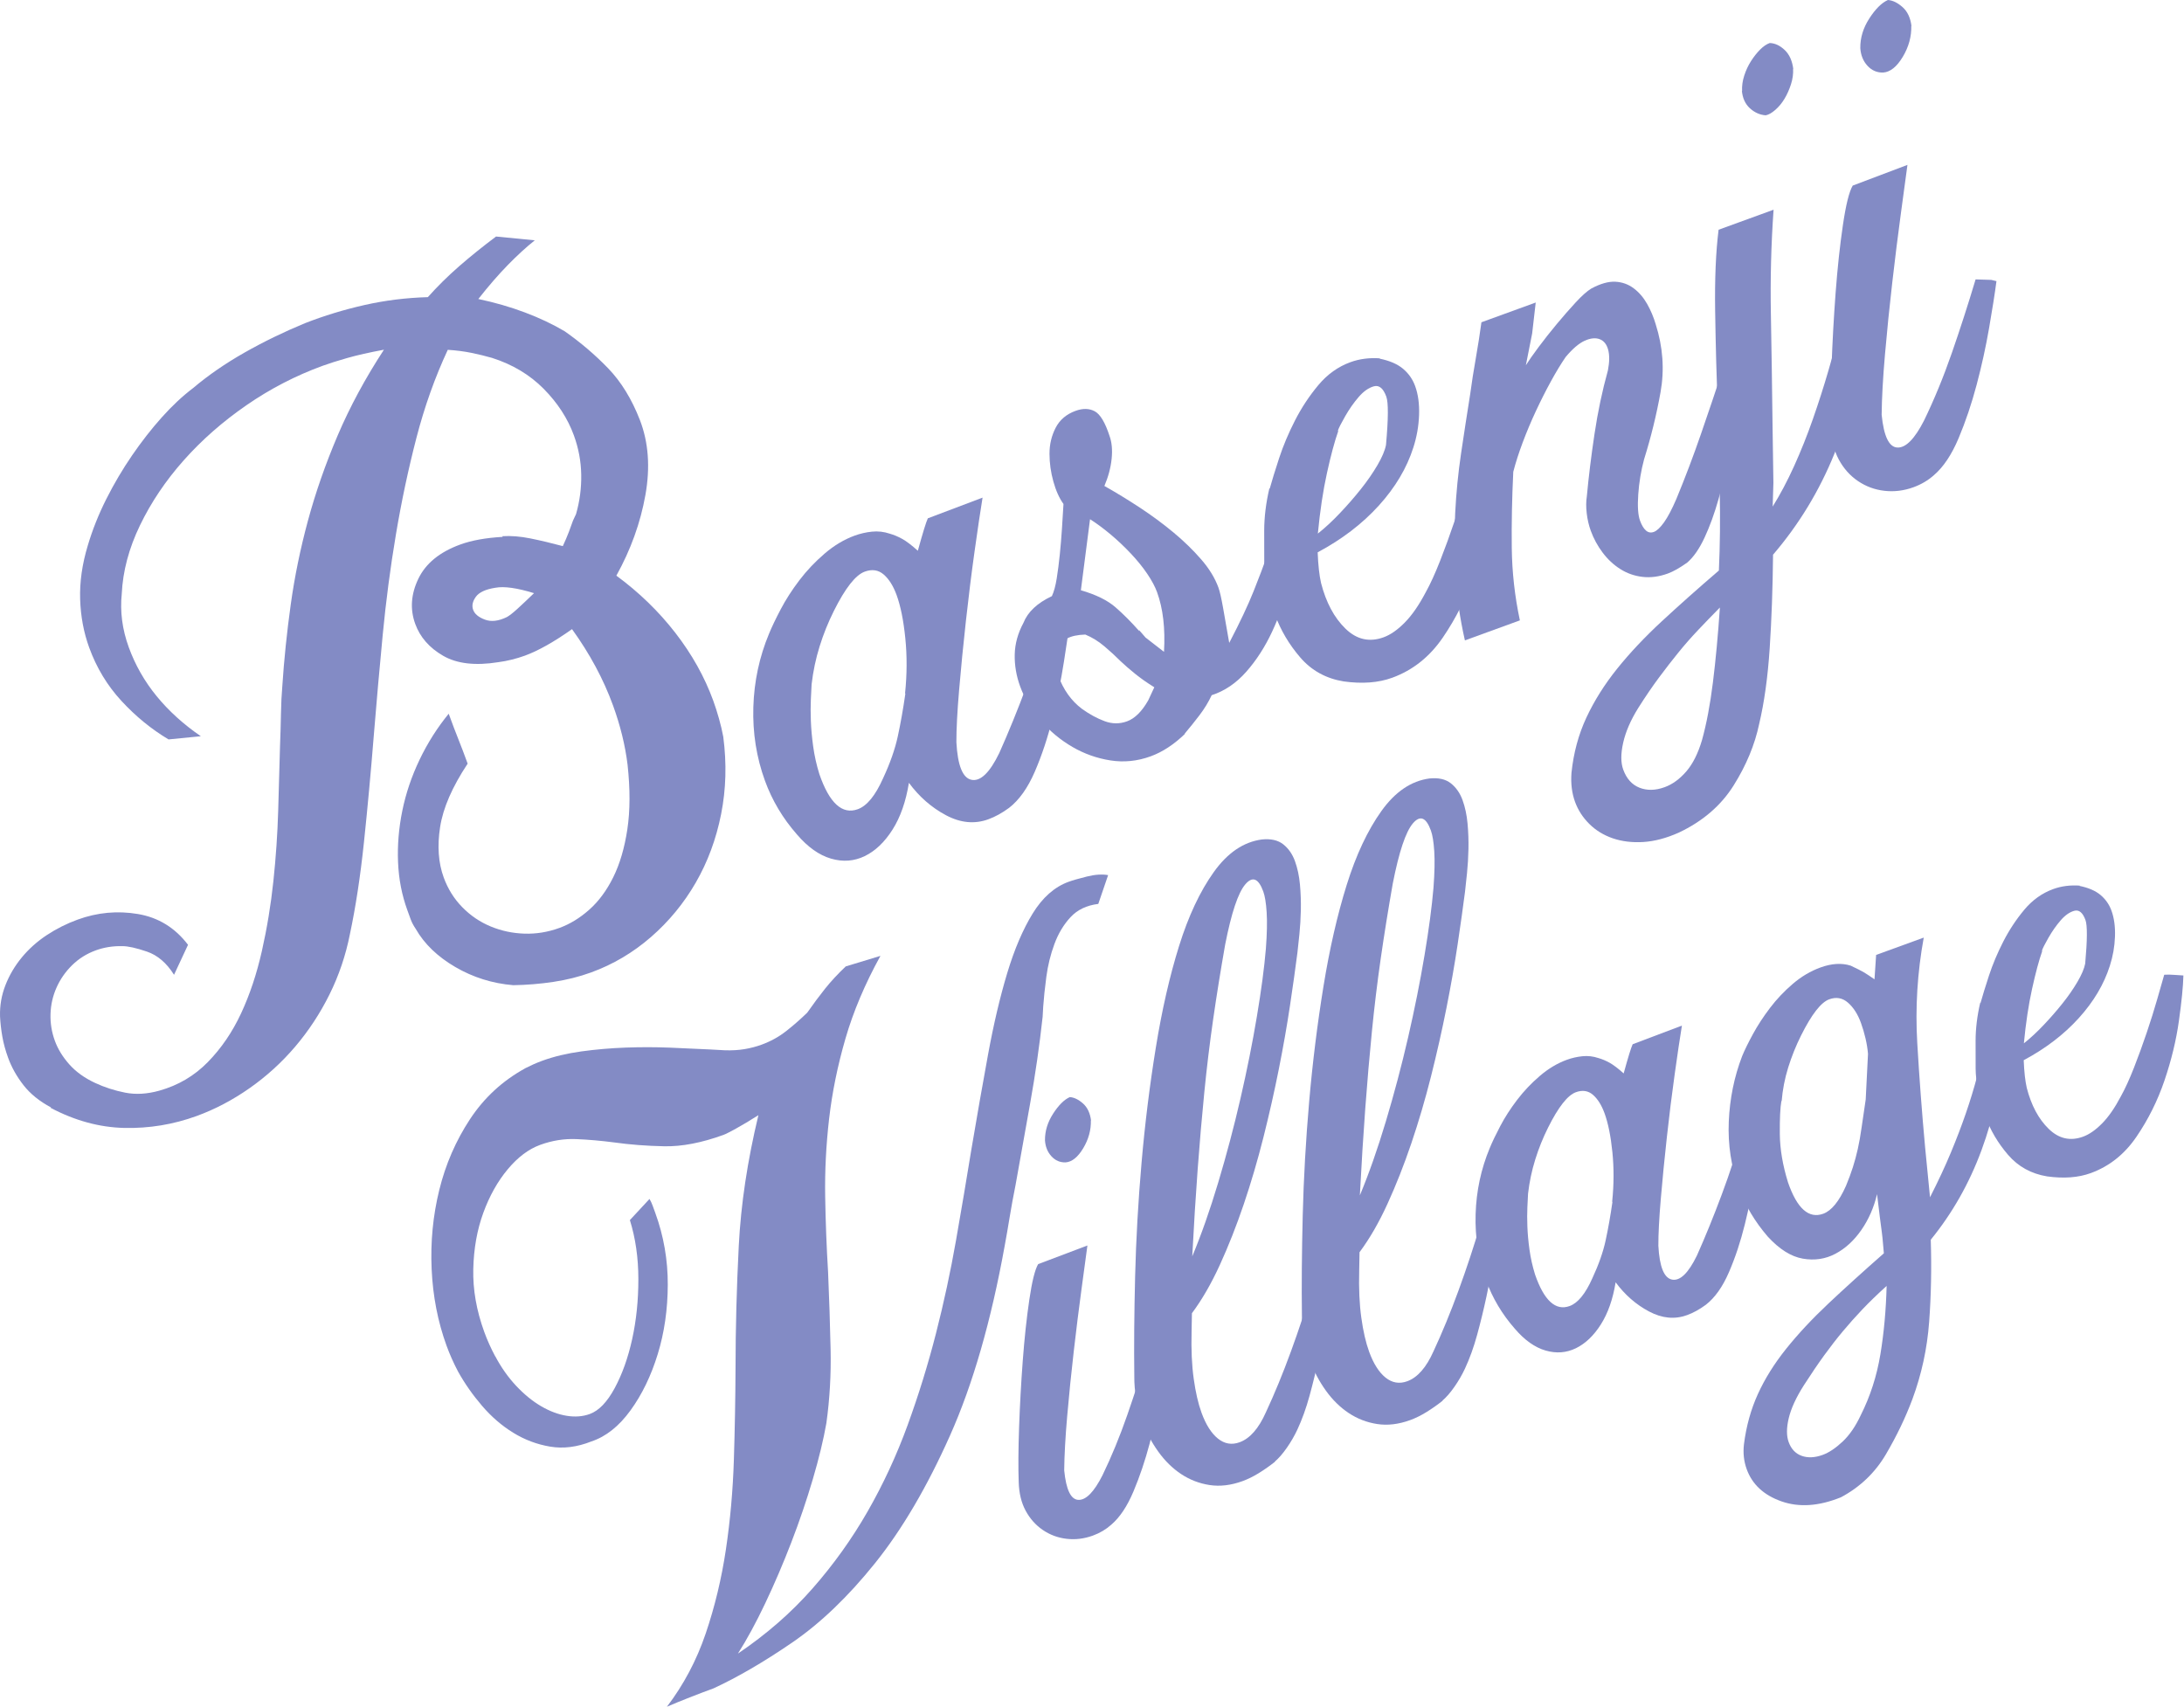 <?xml version="1.0" encoding="UTF-8"?> <svg xmlns="http://www.w3.org/2000/svg" width="774" height="605" viewBox="0 0 774 605" fill="none"> <path d="M59.729 262.05C53.614 258.393 48.053 253.845 43.04 248.405C38.025 242.968 34.219 236.677 31.617 229.529C29.667 224.17 28.593 218.452 28.401 212.359C28.207 206.269 29.115 199.919 31.118 193.301C32.77 187.736 34.959 182.25 37.681 176.847C40.402 171.444 43.446 166.293 46.81 161.387C50.172 156.489 53.684 151.989 57.346 147.898C61.005 143.808 64.709 140.348 68.46 137.509C73.803 132.992 79.866 128.809 86.648 124.961C93.429 121.114 100.576 117.64 108.093 114.535C114.854 111.893 121.886 109.746 129.194 108.096C136.498 106.45 143.977 105.52 151.625 105.309C155.018 101.501 158.706 97.861 162.681 94.389C166.66 90.92 171.032 87.398 175.799 83.823L189.528 85.169C186.535 87.549 183.357 90.451 180.01 93.875C176.659 97.301 173.16 101.333 169.517 105.97C175.288 107.179 180.783 108.764 186.005 110.724C191.224 112.687 195.946 114.925 200.169 117.431C205.851 121.429 210.986 125.815 215.573 130.58C220.159 135.349 223.891 141.438 226.773 148.844C229.829 156.745 230.483 165.609 228.728 175.441C226.974 185.275 223.544 194.798 218.439 204.01C226.471 209.913 233.433 216.667 239.328 224.264C245.22 231.868 249.704 239.889 252.777 248.331C253.486 250.279 254.157 252.381 254.792 254.63C255.429 256.882 255.937 259.04 256.323 261.108C257.566 270.585 257.312 279.736 255.557 288.555C253.801 297.377 250.812 305.452 246.584 312.782C242.357 320.115 237.064 326.545 230.713 332.075C224.355 337.606 217.285 341.79 209.491 344.627C205.266 346.164 200.802 347.28 196.095 347.986C191.386 348.687 186.652 349.077 181.901 349.152C174.503 348.534 167.655 346.386 161.348 342.704C155.045 339.024 150.372 334.519 147.328 329.189C146.529 328.009 145.94 326.893 145.554 325.834C145.171 324.781 144.772 323.684 144.358 322.547C142.408 317.189 141.311 311.519 141.066 305.539C140.819 299.561 141.323 293.494 142.576 287.339C143.827 281.184 145.866 275.154 148.684 269.256C151.502 263.36 154.945 257.921 159.018 252.942C160.319 256.517 161.466 259.548 162.466 262.031C163.462 264.523 164.554 267.388 165.735 270.635C160.274 278.874 157.02 286.356 155.976 293.08C154.927 299.805 155.352 305.767 157.243 310.962C158.721 315.022 160.921 318.544 163.844 321.521C166.768 324.505 170.124 326.777 173.912 328.34C177.697 329.904 181.684 330.75 185.87 330.883C190.055 331.014 194.176 330.341 198.236 328.863C201.971 327.504 205.509 325.346 208.842 322.382C212.177 319.423 215.01 315.588 217.341 310.877C219.671 306.169 221.335 300.507 222.332 293.89C223.325 287.279 223.351 279.639 222.402 270.971C221.558 264.108 219.836 257.106 217.235 249.959C213.866 240.704 209.029 231.707 202.724 222.968C196.286 227.518 190.716 230.65 186.007 232.364C184.546 232.895 183.013 233.361 181.412 233.758C179.808 234.162 178.222 234.464 176.642 234.668C168.475 235.986 161.953 235.236 157.064 232.417C152.179 229.6 148.878 225.837 147.163 221.125C145.272 215.93 145.632 210.606 148.243 205.147C150.853 199.693 155.814 195.636 163.121 192.976C167.179 191.499 172.184 190.599 178.134 190.27L178.044 190.025C181.1 189.837 184.415 190.099 187.988 190.821C191.562 191.546 195.382 192.45 199.459 193.541C200.285 191.77 201.001 190.082 201.616 188.479C202.227 186.877 202.713 185.556 203.065 184.504L204.151 182.18C205.446 177.665 206.061 173.027 205.984 168.271C205.911 163.519 205.045 158.87 203.39 154.322C201.204 148.316 197.636 142.811 192.689 137.805C187.739 132.805 181.628 129.144 174.35 126.828C172.089 126.181 169.668 125.591 167.087 125.057C164.504 124.529 161.703 124.17 158.694 123.975C154.148 133.724 150.443 144.128 147.575 155.192C144.707 166.259 142.284 177.665 140.311 189.416C138.334 201.168 136.775 213.046 135.627 225.049C134.478 237.05 133.432 248.835 132.493 260.39C131.431 273.65 130.262 286.35 128.984 298.492C127.703 310.638 126.044 321.488 124.009 331.055C122.519 338.588 120.106 345.715 116.765 352.447C113.422 359.181 109.366 365.347 104.602 370.943C99.834 376.539 94.445 381.441 88.441 385.652C82.431 389.86 76.18 393.148 69.689 395.511C61.407 398.525 52.861 399.933 44.057 399.738C35.249 399.539 26.522 397.156 17.869 392.58L18.112 392.492C14.01 390.311 10.751 387.683 8.345 384.602C5.938 381.526 4.115 378.279 2.874 374.87C1.93 372.275 1.243 369.767 0.823 367.342C0.399 364.924 0.131 362.538 0.012 360.19C-0.095 356.366 0.542 352.686 1.925 349.15C3.302 345.615 5.236 342.336 7.722 339.317C10.212 336.299 13.155 333.663 16.566 331.409C19.977 329.16 23.631 327.321 27.527 325.903C34.508 323.362 41.624 322.703 48.873 323.925C56.12 325.15 62.041 328.786 66.635 334.836L61.678 345.467C59.052 341.278 55.847 338.536 52.066 337.243C48.287 335.955 45.385 335.309 43.363 335.309C40.026 335.239 36.898 335.731 33.975 336.795C30.723 337.978 27.916 339.738 25.55 342.067C23.181 344.403 21.338 347.048 20.028 350.008C18.714 352.968 18.004 356.081 17.905 359.331C17.8 362.588 18.314 365.76 19.436 368.842C20.5 371.766 22.203 374.55 24.543 377.19C26.883 379.831 29.933 382.032 33.701 383.785C37.023 385.334 40.567 386.485 44.33 387.227C48.092 387.972 52.145 387.738 56.487 386.524C63.158 384.649 68.874 381.283 73.634 376.421C78.393 371.564 82.325 365.812 85.423 359.168C88.521 352.524 90.98 345.146 92.811 337.031C94.638 328.922 95.996 320.659 96.89 312.242C97.779 303.827 98.345 295.532 98.588 287.349C98.826 279.174 99.046 271.557 99.235 264.498C99.396 260.396 99.508 256.536 99.573 252.927C99.639 249.318 99.796 246.088 100.047 243.238C100.662 233.821 101.657 224.172 103.029 214.296C104.398 204.418 106.436 194.483 109.142 184.488C111.848 174.496 115.359 164.434 119.673 154.314C123.989 144.192 129.448 134.067 136.062 123.937C130.895 124.899 126.562 125.878 123.065 126.876C119.566 127.873 116.679 128.786 114.408 129.613C104.825 133.101 95.811 137.761 87.362 143.594C78.91 149.428 71.492 155.948 65.103 163.143C58.711 170.343 53.552 178.014 49.619 186.155C45.688 194.301 43.532 202.394 43.15 210.439C42.5 216.741 43.329 223.06 45.633 229.392C47.939 235.726 51.241 241.514 55.539 246.751C59.834 251.992 65.049 256.715 71.177 260.919L59.729 262.05ZM179.647 218.681C180.564 218.164 181.778 217.216 183.3 215.832C184.82 214.452 186.807 212.584 189.256 210.217C183.246 208.364 178.693 207.718 175.592 208.294C172.108 208.83 169.786 209.904 168.628 211.518C167.47 213.139 167.156 214.675 167.689 216.138C168.22 217.598 169.606 218.748 171.843 219.59C174.078 220.43 176.681 220.13 179.647 218.681Z" fill="#838BC5"></path> <path d="M348.216 176.357C347.42 181.245 346.473 187.613 345.376 195.457C344.276 203.305 343.259 211.495 342.317 220.015C341.373 228.545 340.57 236.697 339.91 244.477C339.249 252.259 338.927 258.442 338.941 263.033C339.384 271.332 341.188 275.777 344.349 276.372C347.507 276.974 350.769 273.807 354.134 266.882C357.378 259.633 360.632 251.647 363.892 242.918C367.152 234.195 369.977 225.533 372.366 216.941C373.901 217.118 375.104 217.143 375.975 217.007C376.846 216.875 377.586 216.881 378.189 217.028C378.512 216.91 379.01 217.004 379.673 217.315C378.979 221.982 378.11 227.675 377.067 234.4C376.018 241.125 374.66 247.872 372.986 254.641C371.314 261.413 369.229 267.688 366.736 273.466C364.241 279.244 361.2 283.521 357.617 286.301C355.147 288.116 352.701 289.47 350.265 290.356C345.394 292.129 340.392 291.647 335.262 288.921C330.132 286.193 325.748 282.364 322.116 277.431C321.041 284.077 319.101 289.61 316.298 294.03C313.494 298.449 310.216 301.574 306.468 303.399C302.717 305.222 298.733 305.524 294.522 304.299C290.305 303.075 286.28 300.223 282.44 295.735C277.422 290.022 273.639 283.676 271.097 276.693C268.083 268.411 266.711 259.72 266.98 250.609C267.253 241.502 269.104 232.829 272.542 224.587C273.515 222.213 274.898 219.317 276.693 215.906C278.484 212.496 280.686 209.073 283.299 205.639C285.91 202.208 288.899 199.051 292.265 196.17C295.629 193.291 299.176 191.173 302.915 189.812C304.863 189.103 306.899 188.637 309.025 188.416C311.15 188.194 313.262 188.438 315.358 189.143C316.79 189.546 318.254 190.158 319.754 190.991C321.253 191.825 323.093 193.224 325.28 195.186C327.019 188.856 328.201 185.021 328.82 183.694L348.216 176.357ZM320.756 245.654C321.447 238.968 321.476 232.476 320.838 226.179C320.204 219.886 319.175 214.787 317.757 210.889C316.575 207.642 315.045 205.214 313.17 203.594C311.295 201.979 309.056 201.643 306.461 202.588C303.212 203.77 299.566 208.408 295.526 216.499C293.502 220.543 291.813 224.746 290.459 229.099C289.1 233.456 288.159 237.936 287.629 242.541C287.556 243.858 287.465 245.636 287.363 247.88C287.259 250.124 287.26 252.652 287.365 255.464C287.469 258.279 287.743 261.304 288.188 264.541C288.631 267.785 289.361 271.058 290.384 274.363C293.943 284.652 298.483 288.791 304.005 286.781C307.252 285.6 310.243 281.939 312.971 275.795C315.448 270.479 317.186 265.529 318.181 260.935C319.174 256.344 320.065 251.333 320.845 245.899L320.756 245.654Z" fill="#838BC5"></path> <path d="M376.893 178.609C375.413 176.573 374.223 173.924 373.314 170.67C372.404 167.416 371.943 164.136 371.937 160.828C371.927 157.521 372.654 154.455 374.105 151.627C375.559 148.8 377.906 146.795 381.157 145.612C383.752 144.667 386.025 144.716 387.965 145.755C389.907 146.797 391.653 149.7 393.204 154.466C394.033 156.742 394.284 159.452 393.96 162.603C393.635 165.757 392.781 168.964 391.394 172.227C395.559 174.574 399.755 177.141 403.987 179.918C408.214 182.703 412.174 185.625 415.869 188.695C419.558 191.764 422.833 194.944 425.681 198.226C428.533 201.511 430.578 204.855 431.819 208.266C432.293 209.567 432.834 211.943 433.45 215.395C434.061 218.852 434.79 223.002 435.633 227.84C439.424 220.577 442.304 214.473 444.274 209.524C446.243 204.579 447.861 200.316 449.132 196.723L452.251 187.865C453.298 188.219 454.33 188.396 455.342 188.394C456.351 188.399 457.32 188.412 458.254 188.439C458.577 188.321 458.907 188.338 459.238 188.493C459.572 188.649 459.927 188.751 460.313 188.791C459.592 194.389 458.466 200.27 456.94 206.431C455.413 212.597 453.384 218.391 450.855 223.816C448.325 229.246 445.269 233.986 441.694 238.046C438.111 242.108 434.02 244.885 429.416 246.377C428.278 248.817 426.841 251.174 425.1 253.465C423.357 255.753 421.585 257.958 419.787 260.085L420.032 259.996C416.088 263.821 412.009 266.504 407.789 268.04C403.077 269.755 398.335 270.239 393.56 269.494C388.783 268.751 384.301 267.167 380.106 264.737C375.913 262.311 372.167 259.214 368.866 255.451C365.565 251.688 363.118 247.612 361.522 243.229C360.164 239.497 359.528 235.728 359.614 231.926C359.704 228.125 360.733 224.394 362.71 220.73C364.246 216.861 367.603 213.71 372.784 211.272C373.506 209.725 374.078 207.628 374.499 204.994C374.918 202.358 375.28 199.563 375.581 196.6C375.883 193.641 376.142 190.562 376.353 187.355C376.567 184.153 376.745 181.238 376.893 178.609ZM409.086 243.571C406.471 241.95 404.19 240.345 402.232 238.755C400.276 237.169 398.595 235.712 397.193 234.383C395.451 232.631 393.515 230.851 391.388 229.048C389.26 227.25 387.01 225.863 384.635 224.888C381.904 224.963 379.729 225.432 378.114 226.294C376.498 227.16 375.38 228.256 374.759 229.584C374.139 230.914 373.868 232.44 373.941 234.159C374.018 235.879 374.378 237.631 375.028 239.417C376.861 244.453 379.674 248.393 383.468 251.238C386.2 253.188 388.888 254.645 391.542 255.61C394.189 256.578 396.814 256.587 399.413 255.641C402.172 254.636 404.673 252.167 406.918 248.22L409.086 243.571ZM383.058 209.187C388.401 210.738 392.49 212.744 395.315 215.207C398.144 217.673 400.969 220.507 403.788 223.708L403.611 223.22L405.982 225.945L412.515 231.012C412.998 222.747 412.18 215.689 410.052 209.843C409.343 207.895 408.188 205.743 406.595 203.378C404.999 201.021 403.076 198.639 400.824 196.24C398.572 193.843 396.188 191.584 393.671 189.464C391.15 187.349 388.694 185.53 386.305 184.008L383.058 209.187Z" fill="#838BC5"></path> <path d="M488.878 127.091C492.453 127.816 495.231 129.011 497.217 130.678C499.203 132.346 500.639 134.396 501.525 136.832C502.589 139.755 503.049 143.173 502.913 147.082C502.772 150.996 502.098 154.827 500.89 158.577C498.573 165.858 494.496 172.721 488.66 179.163C482.824 185.61 475.594 191.137 466.976 195.745C467.153 200.278 467.554 203.904 468.175 206.616C469.947 213.513 472.826 218.9 476.816 222.779C480.802 226.664 485.312 227.687 490.347 225.854C492.783 224.967 495.276 223.233 497.828 220.647C500.379 218.065 502.853 214.501 505.245 209.951C506.913 206.954 508.624 203.204 510.389 198.699C512.153 194.197 513.831 189.587 515.424 184.869C517.018 180.152 518.398 175.744 519.572 171.637C520.743 167.534 521.654 164.353 522.304 162.091C523.558 162.006 524.9 162.021 526.324 162.146C527.75 162.274 528.923 162.351 529.856 162.377C529.753 166.647 529.164 172.606 528.09 180.259C527.014 187.916 525.122 195.729 522.416 203.701C519.708 211.676 516.019 219.088 511.338 225.936C506.661 232.786 500.67 237.542 493.363 240.201C488.492 241.974 482.761 242.406 476.179 241.492C469.915 240.461 464.803 237.635 460.819 233.016C456.84 228.396 453.845 223.328 451.835 217.805C450.594 214.394 449.658 211.061 449.019 207.797C448.385 204.537 448.062 201.622 448.044 199.05C448.031 196.483 448.024 192.808 448.028 188.023C448.038 183.239 448.647 178.238 449.874 173.008L449.962 173.251C450.757 170.389 451.875 166.763 453.314 162.376C454.752 157.993 456.623 153.544 458.935 149.023C461.243 144.506 463.998 140.333 467.201 136.498C470.402 132.669 474.197 129.952 478.58 128.356C481.827 127.174 485.34 126.725 489.121 127.003L488.878 127.091ZM474.249 152.828C472.977 156.418 471.651 161.359 470.266 167.654C468.878 173.951 467.803 181.1 467.039 189.101C469.608 187.064 472.218 184.644 474.878 181.836C477.532 179.033 479.999 176.206 482.271 173.354C484.544 170.503 486.5 167.677 488.147 164.869C489.791 162.064 490.806 159.675 491.19 157.695C492.03 148.382 492.064 142.667 491.295 140.555C490.231 137.632 488.776 136.416 486.932 136.901C485.086 137.393 483.291 138.642 481.541 140.658C479.792 142.674 478.186 144.96 476.726 147.512C475.265 150.069 474.412 151.759 474.159 152.583L474.249 152.828Z" fill="#838BC5"></path> <path d="M519.154 226.954C517.352 218.969 516.24 211.236 515.816 203.757C515.395 196.282 515.361 188.987 515.709 181.87C516.063 174.754 516.757 167.698 517.795 160.699C518.833 153.7 519.912 146.689 521.033 139.66C521.576 135.603 522.241 131.361 523.024 126.939C523.801 122.518 524.464 118.277 525.011 114.215L544.253 107.212L542.994 118.154L540.761 129.447C541.808 127.781 543.319 125.62 545.298 122.969C547.273 120.319 549.416 117.607 551.718 114.838C554.019 112.072 556.26 109.511 558.435 107.154C560.615 104.801 562.454 103.165 563.96 102.248C567.193 100.519 570.027 99.719 572.464 99.842C574.896 99.969 577.066 100.742 578.962 102.164C580.861 103.59 582.454 105.445 583.748 107.732C585.036 110.022 586.046 112.412 586.771 114.907C589.342 122.984 589.914 131.002 588.495 138.966C587.071 146.932 585.129 154.858 582.667 162.739C581.574 166.819 580.88 170.974 580.59 175.217C580.293 179.463 580.504 182.559 581.213 184.507C581.804 186.131 582.506 187.304 583.317 188.016C584.13 188.733 585.06 188.898 586.119 188.512C587.172 188.129 588.371 187.003 589.716 185.134C591.057 183.267 592.527 180.483 594.119 176.776C597.246 169.203 600.153 161.524 602.837 153.743C605.523 145.964 608.178 138.103 610.802 130.157C612.173 130.394 613.326 130.526 614.257 130.554C615.188 130.587 616.388 130.605 617.866 130.619L618.111 130.53C617.623 132.733 617.19 134.822 616.805 136.799C616.424 138.778 616.003 141.412 615.545 144.703C614.808 149.755 613.902 155.095 612.827 160.726C611.748 166.36 610.492 171.738 609.045 176.86C607.6 181.984 605.947 186.537 604.09 190.524C602.231 194.511 600.176 197.465 597.935 199.382C595.307 201.257 593.019 202.55 591.071 203.259C587.984 204.383 585.003 204.778 582.125 204.447C579.246 204.116 576.608 203.19 574.218 201.671C571.827 200.155 569.736 198.2 567.95 195.815C566.162 193.433 564.769 190.864 563.763 188.1C563.054 186.152 562.576 184.077 562.323 181.866C562.07 179.66 562.081 177.679 562.366 175.922C562.997 169.071 563.902 161.708 565.081 153.832C566.258 145.956 567.845 138.439 569.836 131.277C570.412 128.309 570.439 125.864 569.922 123.935C569.403 122.012 568.4 120.766 566.91 120.204C565.417 119.646 563.645 119.833 561.596 120.759C559.544 121.692 557.299 123.614 554.866 126.519C553.181 128.972 551.432 131.864 549.61 135.191C547.786 138.521 546.024 142.012 544.32 145.665C542.615 149.322 541.064 153.014 539.662 156.74C538.261 160.469 537.139 163.959 536.299 167.203C535.845 176.567 535.666 185.548 535.765 194.153C535.863 202.764 536.824 211.33 538.639 219.862L519.154 226.954Z" fill="#838BC5"></path> <path d="M628.547 74.325C627.678 86.598 627.36 98.986 627.595 111.496C627.826 124.007 628.028 137.313 628.192 151.411L628.486 171.164L628.224 179.533C630.892 175.252 633.425 170.467 635.825 165.182C638.219 159.896 640.438 154.358 642.464 148.559C644.493 142.765 646.342 136.99 648.017 131.23C649.689 125.477 651.088 120.093 652.207 115.087L656.727 115.374L660.093 115.527C658.752 132.565 655.42 147.663 650.095 160.815C644.768 173.967 637.523 185.892 628.361 196.583C628.244 208.391 627.85 219.43 627.176 229.701C626.498 239.968 625.254 248.924 623.441 256.574C621.892 263.939 618.88 271.198 614.4 278.345C609.925 285.491 603.446 291.062 594.974 295.07C590.549 297.047 586.355 298.158 582.397 298.406C578.444 298.646 574.838 298.213 571.579 297.102C568.325 295.985 565.546 294.285 563.241 291.999C560.937 289.71 559.254 287.107 558.19 284.183C557.067 281.098 556.645 277.667 556.924 273.889C557.659 266.814 559.422 260.29 562.21 254.311C565.001 248.331 568.643 242.545 573.133 236.959C577.627 231.366 582.901 225.77 588.951 220.168C595.004 214.561 601.739 208.57 609.163 202.191C609.576 193.216 609.675 183.896 609.465 174.224C609.256 164.554 609.035 155.347 608.794 146.611C608.334 133.722 608.013 121.613 607.842 110.271C607.667 98.935 608.075 89.318 609.062 81.417L628.547 74.325ZM603.181 262.292C604.775 256.561 606.061 249.75 607.05 241.853C608.036 233.952 608.86 225.1 609.523 215.302C606.702 218.163 604.099 220.861 601.707 223.386C599.316 225.912 597.012 228.542 594.79 231.282C592.571 234.021 590.286 236.965 587.938 240.12C585.594 243.27 583.135 246.875 580.568 250.939C577.898 255.222 576.126 259.315 575.247 263.22C574.37 267.124 574.374 270.296 575.261 272.731C576.442 275.978 578.373 278.122 581.053 279.172C583.734 280.219 586.698 280.154 589.944 278.972C592.706 277.967 595.249 276.117 597.582 273.434C599.911 270.744 601.781 267.03 603.181 262.292ZM635.462 24.366C635.567 26.17 635.314 28.007 634.711 29.881C634.106 31.755 633.347 33.459 632.432 34.985C631.516 36.517 630.434 37.829 629.177 38.928C627.925 40.03 626.78 40.676 625.746 40.867C623.662 40.706 621.797 39.869 620.142 38.356C618.491 36.846 617.542 34.751 617.308 32.078L617.396 32.32C617.292 30.524 617.54 28.683 618.148 26.808C618.748 24.933 619.551 23.218 620.549 21.659C621.541 20.102 622.613 18.747 623.758 17.593C624.9 16.445 626.039 15.661 627.179 15.246C629.035 15.306 630.811 16.13 632.493 17.724C634.177 19.317 635.194 21.616 635.551 24.611L635.462 24.366Z" fill="#838BC5"></path> <path d="M675.992 58.436C675.445 62.497 674.661 68.299 673.638 75.842C672.613 83.388 671.606 91.477 670.612 100.114C669.618 108.75 668.754 117.248 668.029 125.601C667.3 133.96 666.908 141.09 666.851 146.994C667.604 154.628 669.473 158.497 672.457 158.607C675.436 158.719 678.589 155.503 681.91 148.96C685.478 141.593 688.748 133.645 691.713 125.118C694.675 116.592 697.485 107.895 700.142 99.019L705.723 99.194L707.538 99.638C706.95 104.084 706.077 109.64 704.917 116.312C703.761 122.987 702.289 129.68 700.505 136.398C698.719 143.117 696.596 149.406 694.134 155.267C691.669 161.128 688.756 165.499 685.393 168.38C683.311 170.239 680.889 171.673 678.13 172.677C674.719 173.918 671.288 174.34 667.832 173.942C664.377 173.545 661.245 172.385 658.43 170.468C655.621 168.552 653.363 166.017 651.665 162.864C649.967 159.714 649.058 155.951 648.938 151.582C648.732 145.96 648.781 138.769 649.086 130.015C649.396 121.261 649.879 112.487 650.539 103.694C651.202 94.903 652.06 86.915 653.124 79.723C654.183 72.536 655.339 67.884 656.596 65.772L675.992 58.436ZM677.35 9.12C677.455 12.944 676.447 16.622 674.332 20.15C672.212 23.68 669.9 25.534 667.391 25.709C665.207 25.771 663.352 24.973 661.832 23.32C660.309 21.668 659.461 19.588 659.284 17.074C659.235 13.418 660.303 9.905 662.481 6.534C664.656 3.17 666.85 0.993 669.067 0C670.763 0.118 672.492 0.959 674.259 2.522C676.022 4.087 677.082 6.37 677.439 9.365L677.35 9.12Z" fill="#838BC5"></path> <path d="M230.181 424.904C230.593 425.583 230.972 426.396 231.317 427.343C231.664 428.297 231.969 429.136 232.234 429.864C235.214 438.051 236.688 446.533 236.657 455.314C236.627 464.098 235.435 472.308 233.087 479.948C230.737 487.591 227.524 494.221 223.446 499.84C219.368 505.464 214.747 509.131 209.58 510.845C204.515 512.855 199.649 513.468 194.981 512.684C190.309 511.901 185.946 510.262 181.897 507.765C177.842 505.268 174.163 502.101 170.863 498.251C167.559 494.408 164.717 490.352 162.338 486.087C160.731 483.033 159.368 479.97 158.251 476.9C155.167 468.427 153.403 459.386 152.972 449.778C152.536 440.173 153.436 430.827 155.673 421.735C157.909 412.649 161.529 404.299 166.538 396.682C171.544 389.069 178.045 383.058 186.044 378.657L185.822 378.738C186.938 378.17 188.033 377.648 189.102 377.172C190.172 376.702 191.217 376.279 192.24 375.906C196.331 374.417 200.939 373.322 206.061 372.613C211.181 371.91 216.396 371.459 221.704 371.264C227.01 371.07 232.225 371.077 237.349 371.28C242.472 371.487 247.223 371.7 251.609 371.925L256.932 372.22C259.442 372.301 261.752 372.165 263.856 371.809C265.963 371.457 267.963 370.936 269.866 370.244C273.077 369.075 275.973 367.485 278.552 365.469C281.13 363.456 283.638 361.258 286.085 358.878C288.262 355.772 290.375 352.934 292.42 350.366C294.466 347.803 296.9 345.18 299.731 342.493L312.026 338.761C306.54 348.702 302.405 358.484 299.619 368.102C296.832 377.725 294.903 387.197 293.828 396.523C292.755 405.851 292.291 415.041 292.44 424.088C292.59 433.135 292.929 442.03 293.466 450.772C293.867 460.059 294.164 469.179 294.36 478.126C294.553 487.077 294.057 495.823 292.864 504.365C291.841 510.197 290.239 516.825 288.056 524.235C285.871 531.651 283.332 539.112 280.44 546.619C277.545 554.126 274.458 561.332 271.179 568.236C267.898 575.138 264.679 581.067 261.519 586.025C271.611 579.206 280.407 571.541 287.898 563.018C295.387 554.501 301.915 545.38 307.481 535.659C313.042 525.939 317.771 515.738 321.662 505.054C325.55 494.372 328.894 483.555 331.696 472.604C334.497 461.656 336.866 450.658 338.803 439.609C340.741 428.563 342.55 417.85 344.234 407.47C346.223 395.662 348.203 384.39 350.172 373.659C352.141 362.93 354.401 353.337 356.951 344.877C359.498 336.422 362.514 329.366 366.001 323.709C369.487 318.057 373.715 314.323 378.684 312.515C380.144 311.983 382.317 311.36 385.201 310.639C388.081 309.924 390.59 309.757 392.715 310.139L389.229 320.345C385.109 320.851 381.829 322.416 379.396 325.04C376.957 327.665 375.053 330.841 373.679 334.568C372.304 338.296 371.353 342.159 370.821 346.159C370.292 350.16 369.92 353.687 369.708 356.741L369.511 360.29C368.409 370.458 366.93 380.715 365.075 391.071C363.218 401.43 361.499 411.034 359.922 419.882C359.099 423.991 358.39 427.847 357.803 431.452C357.213 435.061 356.638 438.373 356.081 441.388C351.253 468.137 344.783 490.599 336.67 508.776C328.556 526.957 319.719 542.003 310.157 553.925C300.593 565.845 290.776 575.253 280.71 582.143C270.639 589.036 261.353 594.441 252.852 598.365C250.222 599.322 247.418 600.381 244.453 601.546C241.482 602.708 238.782 603.815 236.353 604.866C242.289 597.079 246.874 588.414 250.107 578.885C253.339 569.353 255.722 559.424 257.261 549.097C258.8 538.775 259.739 528.174 260.083 517.287C260.425 506.407 260.622 495.58 260.671 484.801C260.678 470.736 261.062 456.323 261.815 441.565C262.565 426.811 264.887 411.364 268.777 395.217C265.68 397.174 263.03 398.758 260.826 399.972C258.619 401.19 257.151 401.929 256.421 402.195C248.674 405.014 241.679 406.362 235.427 406.237C229.177 406.115 223.258 405.662 217.68 404.877C212.989 404.268 208.501 403.873 204.215 403.696C199.932 403.517 195.669 404.199 191.433 405.741C187.339 407.231 183.506 410.116 179.934 414.395C176.361 418.674 173.475 423.822 171.28 429.833C169.081 435.845 167.897 442.482 167.728 449.744C167.557 457.006 168.855 464.436 171.62 472.033C172.685 474.959 173.994 477.874 175.551 480.782L175.471 480.563C177.596 484.59 180.08 488.111 182.917 491.133C185.755 494.156 188.699 496.562 191.748 498.345C194.796 500.134 197.816 501.268 200.807 501.75C203.796 502.237 206.531 502.026 209.019 501.12C212.23 499.952 215.177 496.894 217.843 491.95C220.512 487.006 222.58 481.208 224.048 474.549C225.511 467.896 226.242 460.802 226.233 453.274C226.226 445.748 225.22 438.79 223.228 432.399L230.181 424.904Z" fill="#838BC5"></path> <path d="M385.376 441.4C384.885 445.054 384.178 450.275 383.257 457.064C382.335 463.854 381.43 471.136 380.534 478.91C379.64 486.683 378.863 494.33 378.211 501.848C377.555 509.37 377.202 515.788 377.148 521.101C377.828 527.972 379.51 531.454 382.194 531.552C384.876 531.654 387.715 528.759 390.702 522.869C393.914 516.24 396.856 509.087 399.524 501.415C402.192 493.739 404.72 485.912 407.111 477.923L412.133 478.083L413.767 478.48C413.238 482.481 412.452 487.484 411.41 493.487C410.37 499.495 409.045 505.521 407.439 511.565C405.831 517.613 403.921 523.273 401.704 528.548C399.487 533.824 396.864 537.755 393.836 540.347C391.963 542.022 389.784 543.311 387.301 544.215C384.23 545.332 381.142 545.713 378.032 545.355C374.923 544.997 372.105 543.952 369.573 542.228C367.044 540.504 365.012 538.221 363.481 535.384C361.954 532.551 361.136 529.164 361.027 525.231C360.841 520.17 360.887 513.7 361.162 505.82C361.44 497.94 361.875 490.046 362.469 482.134C363.064 474.221 363.838 467.031 364.795 460.557C365.749 454.09 366.79 449.903 367.921 448.001L385.376 441.4ZM386.6 397.014C386.692 400.458 385.787 403.766 383.883 406.941C381.974 410.119 379.893 411.787 377.634 411.946C375.669 412.001 373.999 411.284 372.633 409.793C371.26 408.308 370.498 406.436 370.337 404.175C370.297 400.882 371.256 397.721 373.217 394.688C375.174 391.659 377.149 389.698 379.143 388.806C380.672 388.914 382.227 389.671 383.817 391.078C385.404 392.485 386.357 394.541 386.68 397.235L386.6 397.014Z" fill="#838BC5"></path> <path d="M459.804 337.602C459.115 342.984 458.238 349.219 457.179 356.308C456.117 363.397 454.799 370.912 453.219 378.849C451.641 386.79 449.818 394.859 447.756 403.057C445.69 411.254 443.361 419.178 440.768 426.823C438.173 434.472 435.355 441.62 432.313 448.271C429.274 454.923 425.973 460.633 422.414 465.404L422.295 471.901C422.127 478.254 422.376 483.831 423.049 488.631C423.72 493.437 424.643 497.446 425.812 500.657C427.356 504.898 429.295 507.955 431.634 509.835C433.971 511.713 436.529 512.148 439.307 511.137C442.958 509.808 446.062 506.281 448.613 500.552C451.679 493.974 454.645 486.774 457.503 478.946C460.365 471.119 462.943 463.312 465.24 455.527C466.621 455.687 467.668 455.721 468.379 455.623C469.089 455.532 469.718 455.551 470.262 455.684C470.7 455.525 471.219 455.583 471.816 455.862L471.778 457.118L471.618 456.68C470.966 459.897 470.343 463.641 469.748 467.911C469.152 472.185 468.359 476.608 467.38 481.186C466.397 485.761 465.302 490.257 464.095 494.667C462.886 499.08 461.446 503.079 459.773 506.667C458.75 508.86 457.506 511.007 456.038 513.115C454.572 515.221 453.139 516.858 451.747 518.03L451.966 517.95C450.038 519.476 448.095 520.849 446.137 522.057C444.177 523.266 442.244 524.217 440.349 524.907C436.255 526.397 432.369 526.858 428.691 526.298C425.008 525.734 421.641 524.432 418.584 522.404C415.528 520.373 412.824 517.716 410.471 514.435C408.122 511.155 406.252 507.615 404.867 503.812C402.9 498.408 401.94 493.047 401.993 487.729C401.858 477.354 401.954 465.57 402.281 452.376C402.608 439.185 403.373 425.708 404.571 411.947C405.77 398.19 407.451 384.627 409.621 371.259C411.79 357.895 414.536 345.887 417.862 335.244C421.186 324.601 425.289 315.87 430.171 309.042C435.049 302.219 440.723 298.374 447.195 297.507C450.386 297.178 452.908 297.75 454.771 299.219C456.631 300.697 458.013 302.674 458.917 305.157C459.823 307.645 460.413 310.407 460.693 313.448C460.972 316.493 461.078 319.515 461.015 322.517C460.949 325.519 460.782 328.352 460.509 331.016C460.238 333.681 460.003 335.879 459.804 337.602ZM434.193 334.76C432.576 343.957 431.155 352.789 429.935 361.257C428.715 369.731 427.672 378.343 426.804 387.097C425.935 395.855 425.15 404.955 424.45 414.392C423.749 423.832 423.106 434.121 422.528 445.254C425.715 437.641 428.782 428.912 431.737 419.064C434.689 409.219 437.322 399.283 439.631 389.257C441.94 379.232 443.877 369.552 445.44 360.207C447.008 350.868 448.067 342.868 448.623 336.212C449.02 330.939 449.113 326.641 448.897 323.326C448.686 320.014 448.285 317.552 447.699 315.942C445.998 311.268 443.872 310.429 441.322 313.423C438.772 316.422 436.394 323.534 434.193 334.76Z" fill="#838BC5"></path> <path d="M519.202 315.983C518.514 321.365 517.637 327.6 516.578 334.689C515.516 341.777 514.198 349.293 512.618 357.23C511.039 365.171 509.216 373.239 507.155 381.437C505.088 389.635 502.76 397.558 500.166 405.204C497.571 412.853 494.753 420.001 491.711 426.652C488.673 433.304 485.372 439.014 481.813 443.785L481.694 450.282C481.526 456.635 481.775 462.212 482.447 467.012C483.119 471.818 484.042 475.827 485.211 479.038C486.754 483.279 488.694 486.336 491.032 488.216C493.37 490.094 495.928 490.528 498.706 489.517C502.357 488.188 505.461 484.661 508.012 478.933C511.077 472.355 514.043 465.155 516.902 457.327C519.764 449.5 522.342 441.693 524.639 433.907C526.02 434.067 527.067 434.101 527.777 434.004C528.488 433.913 529.117 433.932 529.661 434.065C530.098 433.906 530.618 433.964 531.215 434.243L531.177 435.498L531.017 435.061C530.364 438.277 529.742 442.022 529.147 446.292C528.55 450.566 527.757 454.989 526.778 459.566C525.796 464.142 524.701 468.638 523.494 473.047C522.285 477.46 520.845 481.459 519.172 485.047C518.149 487.241 516.905 489.388 515.436 491.495C513.97 493.602 512.538 495.239 511.146 496.41L511.365 496.331C509.437 497.857 507.493 499.229 505.536 500.438C503.576 501.647 501.643 502.598 499.747 503.288C495.654 504.778 491.768 505.239 488.089 504.678C484.407 504.114 481.04 502.813 477.983 500.785C474.927 498.754 472.222 496.097 469.87 492.815C467.521 489.536 465.65 485.996 464.266 482.192C462.299 476.788 461.339 471.427 461.392 466.11C461.257 455.735 461.353 443.95 461.68 430.757C462.007 417.566 462.772 404.089 463.969 390.327C465.168 376.571 466.85 363.008 469.02 349.639C471.189 336.276 473.935 324.268 477.261 313.624C480.585 302.982 484.688 294.251 489.57 287.423C494.448 280.6 500.122 276.754 506.594 275.888C509.785 275.559 512.307 276.131 514.169 277.6C516.03 279.077 517.412 281.055 518.316 283.538C519.221 286.026 519.812 288.788 520.092 291.829C520.37 294.874 520.476 297.895 520.413 300.897C520.348 303.9 520.18 306.733 519.908 309.396C519.637 312.062 519.402 314.259 519.202 315.983ZM493.591 313.141C491.975 322.338 490.554 331.17 489.334 339.638C488.114 348.112 487.07 356.723 486.203 365.478C485.334 374.236 484.549 383.335 483.849 392.773C483.148 402.213 482.505 412.502 481.927 423.635C485.114 416.021 488.181 407.293 491.136 397.444C494.088 387.6 496.72 377.664 499.03 367.638C501.339 357.612 503.275 347.932 504.839 338.588C506.407 329.249 507.465 321.249 508.022 314.593C508.419 309.319 508.511 305.022 508.296 301.706C508.084 298.395 507.684 295.933 507.098 294.323C505.397 289.649 503.27 288.81 500.721 291.803C498.171 294.803 495.793 301.915 493.591 313.141Z" fill="#838BC5"></path> <path d="M596.062 363.475C595.344 367.874 594.493 373.603 593.508 380.663C592.518 387.728 591.599 395.098 590.754 402.767C589.906 410.443 589.183 417.78 588.588 424.781C587.991 431.786 587.703 437.351 587.716 441.481C588.116 448.951 589.737 452.953 592.582 453.488C595.424 454.029 598.36 451.18 601.39 444.946C604.308 438.421 607.236 431.236 610.17 423.38C613.103 415.527 615.648 407.732 617.798 400C619.179 400.16 620.261 400.181 621.046 400.057C621.83 399.939 622.494 399.945 623.039 400.078C623.331 399.971 623.777 400.057 624.374 400.335C623.751 404.535 622.966 409.661 622.028 415.713C621.084 421.764 619.863 427.838 618.355 433.931C616.851 440.024 614.974 445.672 612.731 450.871C610.484 456.071 607.748 459.922 604.524 462.424C602.301 464.057 600.098 465.273 597.905 466.071C593.522 467.667 589.02 467.234 584.404 464.78C579.788 462.325 575.84 458.879 572.573 454.441C571.603 460.42 569.86 465.4 567.335 469.379C564.811 473.36 561.864 476.17 558.489 477.813C555.114 479.451 551.529 479.724 547.737 478.623C543.942 477.521 540.319 474.953 536.863 470.913C532.348 465.774 528.941 460.061 526.654 453.777C523.941 446.323 522.707 438.5 522.952 430.301C523.196 422.104 524.862 414.3 527.955 406.882C528.832 404.745 530.077 402.137 531.692 399.068C533.303 395.998 535.286 392.92 537.638 389.828C539.989 386.739 542.677 383.899 545.707 381.307C548.734 378.716 551.927 376.808 555.29 375.584C557.045 374.945 558.878 374.526 560.791 374.328C562.703 374.127 564.604 374.346 566.491 374.981C567.779 375.345 569.096 375.897 570.448 376.644C571.796 377.396 573.452 378.654 575.421 380.421C576.986 374.723 578.049 371.273 578.608 370.076L596.062 363.475ZM571.349 425.841C571.971 419.823 571.997 413.982 571.423 408.314C570.851 402.65 569.924 398.06 568.648 394.552C567.585 391.631 566.207 389.445 564.521 387.987C562.834 386.535 560.819 386.231 558.483 387.081C555.558 388.146 552.279 392.319 548.64 399.601C546.82 403.243 545.3 407.023 544.081 410.941C542.858 414.864 542.011 418.895 541.532 423.04C541.467 424.224 541.387 425.824 541.296 427.845C541.201 429.864 541.202 432.14 541.296 434.67C541.389 437.203 541.636 439.926 542.037 442.84C542.437 445.759 543.094 448.704 544.013 451.68C547.216 460.939 551.303 464.666 556.272 462.857C559.195 461.793 561.885 458.498 564.341 452.968C566.571 448.186 568.136 443.73 569.031 439.595C569.925 435.464 570.725 430.951 571.429 426.06L571.349 425.841Z" fill="#838BC5"></path> <path d="M681.77 332.28C679.499 344.692 678.735 357.134 679.469 369.608C680.202 382.087 681.129 394.41 682.25 406.578L683.989 424.315C686.884 418.629 689.345 413.348 691.38 408.467C693.409 403.594 695.187 398.933 696.715 394.485C698.242 390.045 699.562 385.715 700.678 381.5C701.791 377.289 702.879 373.004 703.943 368.646C705.034 368.912 705.686 369.003 705.905 368.923C706.124 368.843 706.824 368.836 708.01 368.903L710.599 369.2C709.351 383.06 706.567 395.866 702.24 407.617C697.91 419.372 691.913 429.951 684.253 439.36C684.571 449.337 684.384 459.049 683.682 468.489C682.981 477.929 681.004 487.048 677.752 495.844C675.321 502.353 672.193 508.873 668.363 515.398C664.53 521.919 659.221 526.997 652.433 530.629C644.646 533.792 637.625 534.282 631.367 532.09C625.107 529.9 620.995 526.099 619.028 520.695C618.017 517.916 617.69 514.976 618.048 511.866C618.857 505.446 620.5 499.51 622.984 494.056C625.467 488.6 628.816 483.246 633.026 477.989C637.235 472.734 642.206 467.407 647.938 462.013C653.669 456.614 660.231 450.668 667.634 444.17C667.497 442.892 667.39 441.689 667.312 440.562C667.232 439.433 667.097 438.159 666.913 436.737C666.727 435.315 666.495 433.538 666.214 431.404C665.934 429.273 665.599 426.54 665.215 423.205C664.113 427.911 662.261 432.14 659.659 435.899C657.054 439.66 653.982 442.475 650.444 444.344C646.903 446.21 643.056 446.786 638.905 446.061C634.753 445.339 630.622 442.745 626.517 438.281C624.232 435.638 622.237 432.889 620.536 430.034C618.835 427.176 617.398 424.143 616.227 420.928C613.514 413.473 612.332 405.675 612.672 397.521C613.016 389.369 614.588 381.642 617.39 374.331C618.263 372.194 619.545 369.573 621.233 366.478C622.918 363.381 624.939 360.289 627.289 357.198C629.639 354.109 632.331 351.268 635.358 348.677C638.387 346.085 641.656 344.149 645.162 342.873C649.108 341.437 652.667 341.219 655.844 342.212C658.038 343.237 659.609 344.031 660.559 344.593C661.508 345.158 662.761 345.987 664.314 347.072L664.892 338.423L681.77 332.28ZM659.459 501.51C662.817 494.826 665.128 487.654 666.398 479.992C667.662 472.335 668.401 464.246 668.613 455.727C665.252 458.771 662.376 461.556 659.985 464.082C657.591 466.605 655.299 469.176 653.112 471.796C650.918 474.413 648.722 477.243 646.519 480.278C644.313 483.314 641.89 486.884 639.248 490.992C636.513 495.298 634.737 499.171 633.918 502.613C633.104 506.052 633.093 508.871 633.891 511.064C634.795 513.547 636.343 515.174 638.526 515.955C640.712 516.729 643.197 516.614 645.97 515.605C648.163 514.807 650.493 513.253 652.965 510.947C655.434 508.643 657.596 505.496 659.459 501.51ZM654.213 420.257C655.181 417.92 655.994 415.722 656.652 413.659C657.307 411.603 657.889 409.449 658.396 407.193C658.899 404.941 659.345 402.422 659.737 399.629C660.126 396.842 660.616 393.518 661.198 389.664L662.012 373.481C661.865 371.713 661.569 369.879 661.124 367.969C660.679 366.065 660.136 364.232 659.498 362.479C658.381 359.411 656.852 357.031 654.91 355.336C652.97 353.647 650.756 353.249 648.273 354.153C645.35 355.217 642.025 359.492 638.293 366.97C636.473 370.612 634.953 374.392 633.732 378.311C632.511 382.233 631.733 386.239 631.404 390.329L631.324 390.11C630.899 392.584 630.712 396.501 630.761 401.86C630.808 407.222 631.775 412.952 633.666 419.049C636.869 428.308 641.028 432.009 646.144 430.146C649.067 429.082 651.757 425.787 654.213 420.257Z" fill="#838BC5"></path> <path d="M736.908 313.949C740.122 314.603 742.625 315.677 744.412 317.176C746.198 318.678 747.492 320.523 748.289 322.714C749.247 325.345 749.661 328.421 749.537 331.944C749.412 335.464 748.806 338.911 747.717 342.287C745.634 348.839 741.964 355.015 736.71 360.814C731.457 366.615 724.951 371.591 717.194 375.737C717.354 379.819 717.715 383.081 718.274 385.523C719.868 391.73 722.46 396.578 726.05 400.069C729.639 403.566 733.696 404.486 738.23 402.836C740.42 402.039 742.664 400.476 744.963 398.15C747.258 395.825 749.484 392.617 751.638 388.523C753.138 385.827 754.678 382.449 756.268 378.396C757.853 374.344 759.365 370.195 760.798 365.948C762.233 361.704 763.477 357.736 764.531 354.039C765.585 350.348 766.404 347.485 766.991 345.448C768.118 345.372 769.326 345.387 770.607 345.497C771.891 345.612 772.948 345.682 773.786 345.706C773.695 349.548 773.164 354.913 772.196 361.8C771.23 368.692 769.525 375.723 767.092 382.898C764.653 390.075 761.333 396.746 757.122 402.909C752.912 409.072 747.519 413.357 740.942 415.75C736.559 417.346 731.402 417.733 725.478 416.91C719.842 415.983 715.238 413.437 711.655 409.282C708.072 405.123 705.377 400.56 703.569 395.592C702.452 392.523 701.607 389.521 701.033 386.583C700.464 383.65 700.171 381.025 700.156 378.711C700.144 376.399 700.14 373.093 700.143 368.787C700.152 364.483 700.701 359.981 701.802 355.273L701.882 355.494C702.598 352.917 703.605 349.652 704.898 345.707C706.193 341.761 707.879 337.756 709.958 333.686C712.035 329.623 714.514 325.865 717.398 322.415C720.279 318.97 723.693 316.526 727.639 315.089C730.563 314.025 733.722 313.619 737.127 313.869L736.908 313.949ZM723.741 337.112C722.595 340.343 721.401 344.789 720.157 350.457C718.906 356.124 717.94 362.558 717.253 369.757C719.565 367.925 721.913 365.747 724.306 363.22C726.696 360.696 728.915 358.151 730.96 355.583C733.006 353.02 734.768 350.475 736.249 347.95C737.727 345.424 738.643 343.273 738.986 341.491C739.742 333.111 739.775 327.968 739.082 326.065C738.125 323.435 736.816 322.341 735.154 322.778C733.495 323.221 731.878 324.345 730.302 326.158C728.73 327.972 727.284 330.031 725.97 332.327C724.656 334.629 723.887 336.151 723.661 336.893L723.741 337.112Z" fill="#838BC5"></path> </svg> 
